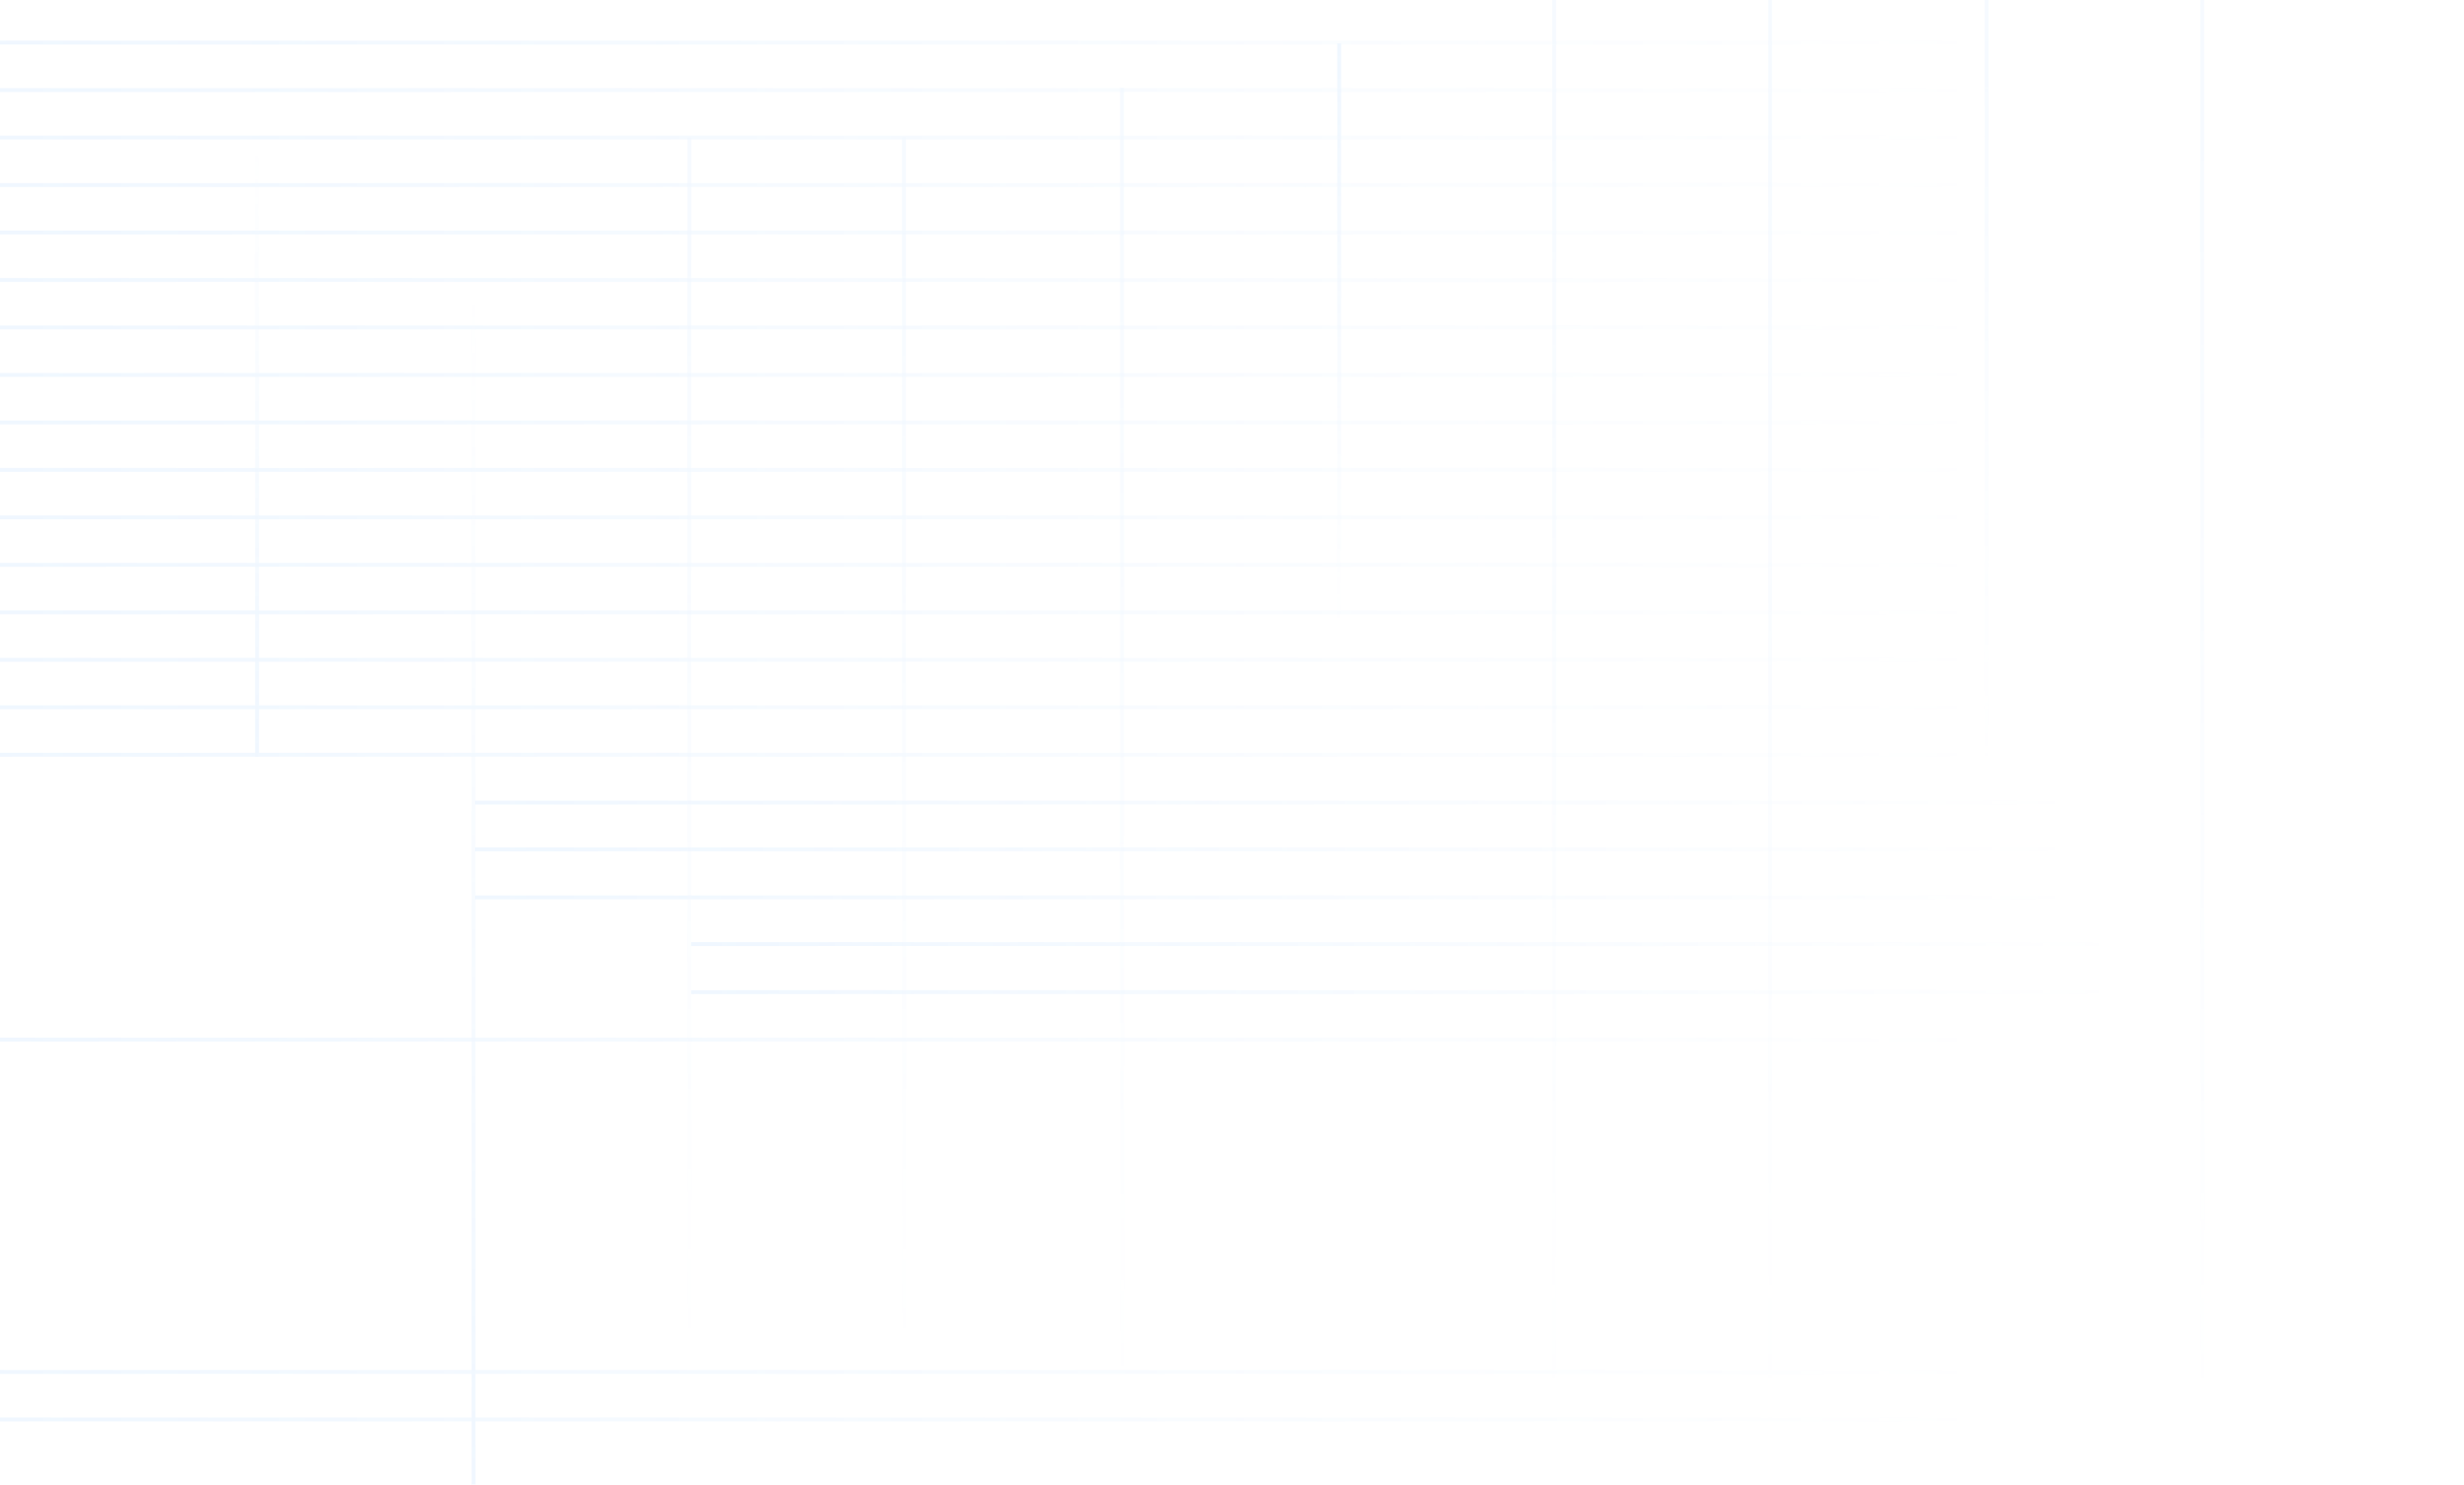 <svg width="2177" height="1312" viewBox="0 0 2177 1312" fill="none" xmlns="http://www.w3.org/2000/svg">
<g opacity="0.1" filter="url(#filter0_n_3047_60147)">
<line x1="1945.62" y1="1312" x2="1945.62" y2="0" stroke="url(#paint0_linear_3047_60147)" stroke-opacity="0.55" stroke-width="3.426"/>
<line x1="1755.21" y1="710.024" x2="1755.21" y2="0.001" stroke="url(#paint1_linear_3047_60147)" stroke-opacity="0.55" stroke-width="3.426"/>
<line x1="1563.96" y1="1312" x2="1563.96" y2="0" stroke="url(#paint2_linear_3047_60147)" stroke-opacity="0.55" stroke-width="3.426"/>
<line x1="1373.15" y1="1312" x2="1373.15" y2="0" stroke="url(#paint3_linear_3047_60147)" stroke-opacity="0.55" stroke-width="3.426"/>
<path d="M1183.22 828.567L1183.22 38.367" stroke="url(#paint4_linear_3047_60147)" stroke-width="3.426"/>
<line x1="991.326" y1="1294.47" x2="991.326" y2="77.431" stroke="url(#paint5_linear_3047_60147)" stroke-opacity="0.55" stroke-width="3.426"/>
<line x1="798.687" y1="1255.4" x2="798.688" y2="121.355" stroke="url(#paint6_linear_3047_60147)" stroke-opacity="0.55" stroke-width="3.426"/>
<line x1="608.936" y1="1255.4" x2="608.936" y2="121.355" stroke="url(#paint7_linear_3047_60147)" stroke-opacity="0.55" stroke-width="3.426"/>
<line x1="418.39" y1="1312" x2="418.39" y2="0" stroke="url(#paint8_linear_3047_60147)" stroke-width="3.426"/>
<line x1="227.151" y1="668.598" x2="227.151" y2="0" stroke="url(#paint9_linear_3047_60147)" stroke-width="3.426"/>
<line x1="3.57535e-07" y1="1254.35" x2="2176.57" y2="1254.35" stroke="url(#paint10_linear_3047_60147)" stroke-width="3.426"/>
<line x1="610.605" y1="834.313" x2="2176.62" y2="834.313" stroke="url(#paint11_linear_3047_60147)" stroke-width="3.426"/>
<line x1="3.57535e-07" y1="415.248" x2="2176.57" y2="415.248" stroke="url(#paint12_linear_3047_60147)" stroke-width="3.426"/>
<line x1="3.57535e-07" y1="1212.39" x2="2176.57" y2="1212.39" stroke="url(#paint13_linear_3047_60147)" stroke-width="3.426"/>
<line x1="419.736" y1="793.014" x2="2176.62" y2="793.014" stroke="url(#paint14_linear_3047_60147)" stroke-width="3.426"/>
<line x1="3.57535e-07" y1="373.294" x2="2176.57" y2="373.294" stroke="url(#paint15_linear_3047_60147)" stroke-width="3.426"/>
<line x1="419.719" y1="750.559" x2="2176.6" y2="750.559" stroke="url(#paint16_linear_3047_60147)" stroke-width="3.426"/>
<line x1="3.57535e-07" y1="331.337" x2="2176.57" y2="331.337" stroke="url(#paint17_linear_3047_60147)" stroke-width="3.426"/>
<line x1="419.719" y1="709.26" x2="2176.6" y2="709.26" stroke="url(#paint18_linear_3047_60147)" stroke-width="3.426"/>
<line x1="3.57535e-07" y1="289.379" x2="2176.57" y2="289.379" stroke="url(#paint19_linear_3047_60147)" stroke-width="3.426"/>
<line x1="3.57535e-07" y1="666.975" x2="2176.57" y2="666.975" stroke="url(#paint20_linear_3047_60147)" stroke-width="3.426"/>
<line x1="3.57535e-07" y1="247.429" x2="2176.57" y2="247.429" stroke="url(#paint21_linear_3047_60147)" stroke-width="3.426"/>
<line x1="3.57535e-07" y1="625.024" x2="2176.57" y2="625.024" stroke="url(#paint22_linear_3047_60147)" stroke-width="3.426"/>
<line x1="3.57535e-07" y1="205.471" x2="2176.57" y2="205.471" stroke="url(#paint23_linear_3047_60147)" stroke-width="3.426"/>
<line x1="3.57535e-07" y1="583.066" x2="2176.57" y2="583.066" stroke="url(#paint24_linear_3047_60147)" stroke-width="3.426"/>
<line x1="3.57535e-07" y1="163.518" x2="2176.57" y2="163.518" stroke="url(#paint25_linear_3047_60147)" stroke-width="3.426"/>
<line x1="3.57535e-07" y1="541.113" x2="2176.57" y2="541.113" stroke="url(#paint26_linear_3047_60147)" stroke-width="3.426"/>
<line x1="3.57535e-07" y1="121.561" x2="2176.57" y2="121.561" stroke="url(#paint27_linear_3047_60147)" stroke-width="3.426"/>
<line x1="3.57535e-07" y1="918.706" x2="2176.57" y2="918.706" stroke="url(#paint28_linear_3047_60147)" stroke-width="3.426"/>
<line x1="3.57535e-07" y1="499.158" x2="2176.57" y2="499.158" stroke="url(#paint29_linear_3047_60147)" stroke-width="3.426"/>
<line x1="3.57535e-07" y1="79.607" x2="2176.57" y2="79.608" stroke="url(#paint30_linear_3047_60147)" stroke-width="3.426"/>
<line x1="610.605" y1="876.728" x2="2176.62" y2="876.729" stroke="url(#paint31_linear_3047_60147)" stroke-width="3.426"/>
<line x1="3.57535e-07" y1="457.208" x2="2176.57" y2="457.208" stroke="url(#paint32_linear_3047_60147)" stroke-width="3.426"/>
<line x1="3.57535e-07" y1="37.652" x2="2176.57" y2="37.652" stroke="url(#paint33_linear_3047_60147)" stroke-width="3.426"/>
</g>
<defs>
<filter id="filter0_n_3047_60147" x="0" y="0" width="2176.62" height="1312" filterUnits="userSpaceOnUse" color-interpolation-filters="sRGB">
<feFlood flood-opacity="0" result="BackgroundImageFix"/>
<feBlend mode="normal" in="SourceGraphic" in2="BackgroundImageFix" result="shape"/>
<feTurbulence type="fractalNoise" baseFrequency="0.389 0.389" stitchTiles="stitch" numOctaves="3" result="noise" seed="611" />
<feColorMatrix in="noise" type="luminanceToAlpha" result="alphaNoise" />
<feComponentTransfer in="alphaNoise" result="coloredNoise1">
<feFuncA type="discrete" tableValues="1 1 1 1 1 1 1 1 1 1 1 1 1 1 1 1 1 1 1 1 1 1 1 1 1 1 1 1 1 1 1 1 1 1 1 1 1 1 1 1 1 1 1 1 1 1 1 1 1 1 1 0 0 0 0 0 0 0 0 0 0 0 0 0 0 0 0 0 0 0 0 0 0 0 0 0 0 0 0 0 0 0 0 0 0 0 0 0 0 0 0 0 0 0 0 0 0 0 0 0 "/>
</feComponentTransfer>
<feComposite operator="in" in2="shape" in="coloredNoise1" result="noise1Clipped" />
<feFlood flood-color="rgba(14, 68, 176, 0.28)" result="color1Flood" />
<feComposite operator="in" in2="noise1Clipped" in="color1Flood" result="color1" />
<feMerge result="effect1_noise_3047_60147">
<feMergeNode in="shape" />
<feMergeNode in="color1" />
</feMerge>
</filter>
<linearGradient id="paint0_linear_3047_60147" x1="1947.83" y1="1312" x2="1947.83" y2="0" gradientUnits="userSpaceOnUse">
<stop offset="0.038" stop-color="#63AEFF" stop-opacity="0"/>
<stop offset="0.909" stop-color="#63AEFF"/>
</linearGradient>
<linearGradient id="paint1_linear_3047_60147" x1="1757.42" y1="710.024" x2="1757.42" y2="0.001" gradientUnits="userSpaceOnUse">
<stop offset="0.038" stop-color="#63AEFF" stop-opacity="0"/>
<stop offset="0.909" stop-color="#63AEFF"/>
</linearGradient>
<linearGradient id="paint2_linear_3047_60147" x1="1566.17" y1="1312" x2="1566.17" y2="0" gradientUnits="userSpaceOnUse">
<stop offset="0.038" stop-color="#63AEFF" stop-opacity="0"/>
<stop offset="0.909" stop-color="#63AEFF"/>
</linearGradient>
<linearGradient id="paint3_linear_3047_60147" x1="1375.37" y1="1312" x2="1375.37" y2="0" gradientUnits="userSpaceOnUse">
<stop offset="0.038" stop-color="#63AEFF" stop-opacity="0"/>
<stop offset="0.909" stop-color="#63AEFF"/>
</linearGradient>
<linearGradient id="paint4_linear_3047_60147" x1="1183.3" y1="575.041" x2="1183.3" y2="38.367" gradientUnits="userSpaceOnUse">
<stop offset="0.034" stop-color="#63AEFF" stop-opacity="0"/>
<stop offset="1" stop-color="#63AEFF"/>
</linearGradient>
<linearGradient id="paint5_linear_3047_60147" x1="993.539" y1="1294.47" x2="993.539" y2="77.431" gradientUnits="userSpaceOnUse">
<stop offset="0.038" stop-color="#63AEFF" stop-opacity="0"/>
<stop offset="0.909" stop-color="#63AEFF"/>
</linearGradient>
<linearGradient id="paint6_linear_3047_60147" x1="800.9" y1="1255.4" x2="800.9" y2="121.355" gradientUnits="userSpaceOnUse">
<stop offset="0.038" stop-color="#63AEFF" stop-opacity="0"/>
<stop offset="0.909" stop-color="#63AEFF"/>
</linearGradient>
<linearGradient id="paint7_linear_3047_60147" x1="611.148" y1="1255.4" x2="611.148" y2="121.355" gradientUnits="userSpaceOnUse">
<stop offset="0.038" stop-color="#63AEFF" stop-opacity="0"/>
<stop offset="0.909" stop-color="#63AEFF"/>
</linearGradient>
<linearGradient id="paint8_linear_3047_60147" x1="420.603" y1="1312" x2="420.603" y2="0" gradientUnits="userSpaceOnUse">
<stop stop-color="#63AEFF"/>
<stop offset="0.812" stop-color="#63AEFF" stop-opacity="0"/>
</linearGradient>
<linearGradient id="paint9_linear_3047_60147" x1="229.364" y1="668.598" x2="229.364" y2="0" gradientUnits="userSpaceOnUse">
<stop stop-color="#63AEFF"/>
<stop offset="0.812" stop-color="#63AEFF" stop-opacity="0"/>
</linearGradient>
<linearGradient id="paint10_linear_3047_60147" x1="-1.04365e-07" y1="1256.56" x2="2176.57" y2="1256.56" gradientUnits="userSpaceOnUse">
<stop stop-color="#63AEFF"/>
<stop offset="0.812" stop-color="#63AEFF" stop-opacity="0"/>
</linearGradient>
<linearGradient id="paint11_linear_3047_60147" x1="610.605" y1="836.526" x2="2176.62" y2="836.526" gradientUnits="userSpaceOnUse">
<stop stop-color="#63AEFF"/>
<stop offset="0.812" stop-color="#63AEFF" stop-opacity="0"/>
</linearGradient>
<linearGradient id="paint12_linear_3047_60147" x1="-1.04365e-07" y1="417.46" x2="2176.57" y2="417.461" gradientUnits="userSpaceOnUse">
<stop stop-color="#63AEFF"/>
<stop offset="0.812" stop-color="#63AEFF" stop-opacity="0"/>
</linearGradient>
<linearGradient id="paint13_linear_3047_60147" x1="-1.04365e-07" y1="1214.6" x2="2176.57" y2="1214.6" gradientUnits="userSpaceOnUse">
<stop stop-color="#63AEFF"/>
<stop offset="0.812" stop-color="#63AEFF" stop-opacity="0"/>
</linearGradient>
<linearGradient id="paint14_linear_3047_60147" x1="419.736" y1="795.227" x2="2176.62" y2="795.227" gradientUnits="userSpaceOnUse">
<stop stop-color="#63AEFF"/>
<stop offset="0.812" stop-color="#63AEFF" stop-opacity="0"/>
</linearGradient>
<linearGradient id="paint15_linear_3047_60147" x1="-1.04365e-07" y1="375.507" x2="2176.57" y2="375.508" gradientUnits="userSpaceOnUse">
<stop stop-color="#63AEFF"/>
<stop offset="0.812" stop-color="#63AEFF" stop-opacity="0"/>
</linearGradient>
<linearGradient id="paint16_linear_3047_60147" x1="419.719" y1="752.771" x2="2176.6" y2="752.772" gradientUnits="userSpaceOnUse">
<stop stop-color="#63AEFF"/>
<stop offset="0.812" stop-color="#63AEFF" stop-opacity="0"/>
</linearGradient>
<linearGradient id="paint17_linear_3047_60147" x1="-1.04365e-07" y1="333.55" x2="2176.57" y2="333.55" gradientUnits="userSpaceOnUse">
<stop stop-color="#63AEFF"/>
<stop offset="0.812" stop-color="#63AEFF" stop-opacity="0"/>
</linearGradient>
<linearGradient id="paint18_linear_3047_60147" x1="419.719" y1="711.473" x2="2176.6" y2="711.473" gradientUnits="userSpaceOnUse">
<stop stop-color="#63AEFF"/>
<stop offset="0.812" stop-color="#63AEFF" stop-opacity="0"/>
</linearGradient>
<linearGradient id="paint19_linear_3047_60147" x1="-1.04365e-07" y1="291.592" x2="2176.57" y2="291.593" gradientUnits="userSpaceOnUse">
<stop stop-color="#63AEFF"/>
<stop offset="0.812" stop-color="#63AEFF" stop-opacity="0"/>
</linearGradient>
<linearGradient id="paint20_linear_3047_60147" x1="-1.04365e-07" y1="669.188" x2="2176.57" y2="669.188" gradientUnits="userSpaceOnUse">
<stop stop-color="#63AEFF"/>
<stop offset="0.812" stop-color="#63AEFF" stop-opacity="0"/>
</linearGradient>
<linearGradient id="paint21_linear_3047_60147" x1="-1.04365e-07" y1="249.642" x2="2176.57" y2="249.642" gradientUnits="userSpaceOnUse">
<stop stop-color="#63AEFF"/>
<stop offset="0.812" stop-color="#63AEFF" stop-opacity="0"/>
</linearGradient>
<linearGradient id="paint22_linear_3047_60147" x1="-1.04365e-07" y1="627.237" x2="2176.57" y2="627.237" gradientUnits="userSpaceOnUse">
<stop stop-color="#63AEFF"/>
<stop offset="0.812" stop-color="#63AEFF" stop-opacity="0"/>
</linearGradient>
<linearGradient id="paint23_linear_3047_60147" x1="-1.04365e-07" y1="207.684" x2="2176.57" y2="207.685" gradientUnits="userSpaceOnUse">
<stop stop-color="#63AEFF"/>
<stop offset="0.812" stop-color="#63AEFF" stop-opacity="0"/>
</linearGradient>
<linearGradient id="paint24_linear_3047_60147" x1="-1.04365e-07" y1="585.279" x2="2176.57" y2="585.28" gradientUnits="userSpaceOnUse">
<stop stop-color="#63AEFF"/>
<stop offset="0.812" stop-color="#63AEFF" stop-opacity="0"/>
</linearGradient>
<linearGradient id="paint25_linear_3047_60147" x1="-1.04365e-07" y1="165.731" x2="2176.57" y2="165.731" gradientUnits="userSpaceOnUse">
<stop stop-color="#63AEFF"/>
<stop offset="0.812" stop-color="#63AEFF" stop-opacity="0"/>
</linearGradient>
<linearGradient id="paint26_linear_3047_60147" x1="-1.04365e-07" y1="543.326" x2="2176.57" y2="543.327" gradientUnits="userSpaceOnUse">
<stop stop-color="#63AEFF"/>
<stop offset="0.812" stop-color="#63AEFF" stop-opacity="0"/>
</linearGradient>
<linearGradient id="paint27_linear_3047_60147" x1="-1.04365e-07" y1="123.773" x2="2176.57" y2="123.774" gradientUnits="userSpaceOnUse">
<stop stop-color="#63AEFF"/>
<stop offset="0.812" stop-color="#63AEFF" stop-opacity="0"/>
</linearGradient>
<linearGradient id="paint28_linear_3047_60147" x1="-1.04365e-07" y1="920.919" x2="2176.57" y2="920.919" gradientUnits="userSpaceOnUse">
<stop stop-color="#63AEFF"/>
<stop offset="0.812" stop-color="#63AEFF" stop-opacity="0"/>
</linearGradient>
<linearGradient id="paint29_linear_3047_60147" x1="-1.04365e-07" y1="501.371" x2="2176.57" y2="501.372" gradientUnits="userSpaceOnUse">
<stop stop-color="#63AEFF"/>
<stop offset="0.812" stop-color="#63AEFF" stop-opacity="0"/>
</linearGradient>
<linearGradient id="paint30_linear_3047_60147" x1="-1.04365e-07" y1="81.82" x2="2176.57" y2="81.821" gradientUnits="userSpaceOnUse">
<stop stop-color="#63AEFF"/>
<stop offset="0.812" stop-color="#63AEFF" stop-opacity="0"/>
</linearGradient>
<linearGradient id="paint31_linear_3047_60147" x1="610.605" y1="878.941" x2="2176.62" y2="878.942" gradientUnits="userSpaceOnUse">
<stop stop-color="#63AEFF"/>
<stop offset="0.812" stop-color="#63AEFF" stop-opacity="0"/>
</linearGradient>
<linearGradient id="paint32_linear_3047_60147" x1="-1.04365e-07" y1="459.42" x2="2176.57" y2="459.421" gradientUnits="userSpaceOnUse">
<stop stop-color="#63AEFF"/>
<stop offset="0.812" stop-color="#63AEFF" stop-opacity="0"/>
</linearGradient>
<linearGradient id="paint33_linear_3047_60147" x1="-1.04365e-07" y1="39.865" x2="2176.57" y2="39.866" gradientUnits="userSpaceOnUse">
<stop stop-color="#63AEFF"/>
<stop offset="0.812" stop-color="#63AEFF" stop-opacity="0"/>
</linearGradient>
</defs>
</svg>
